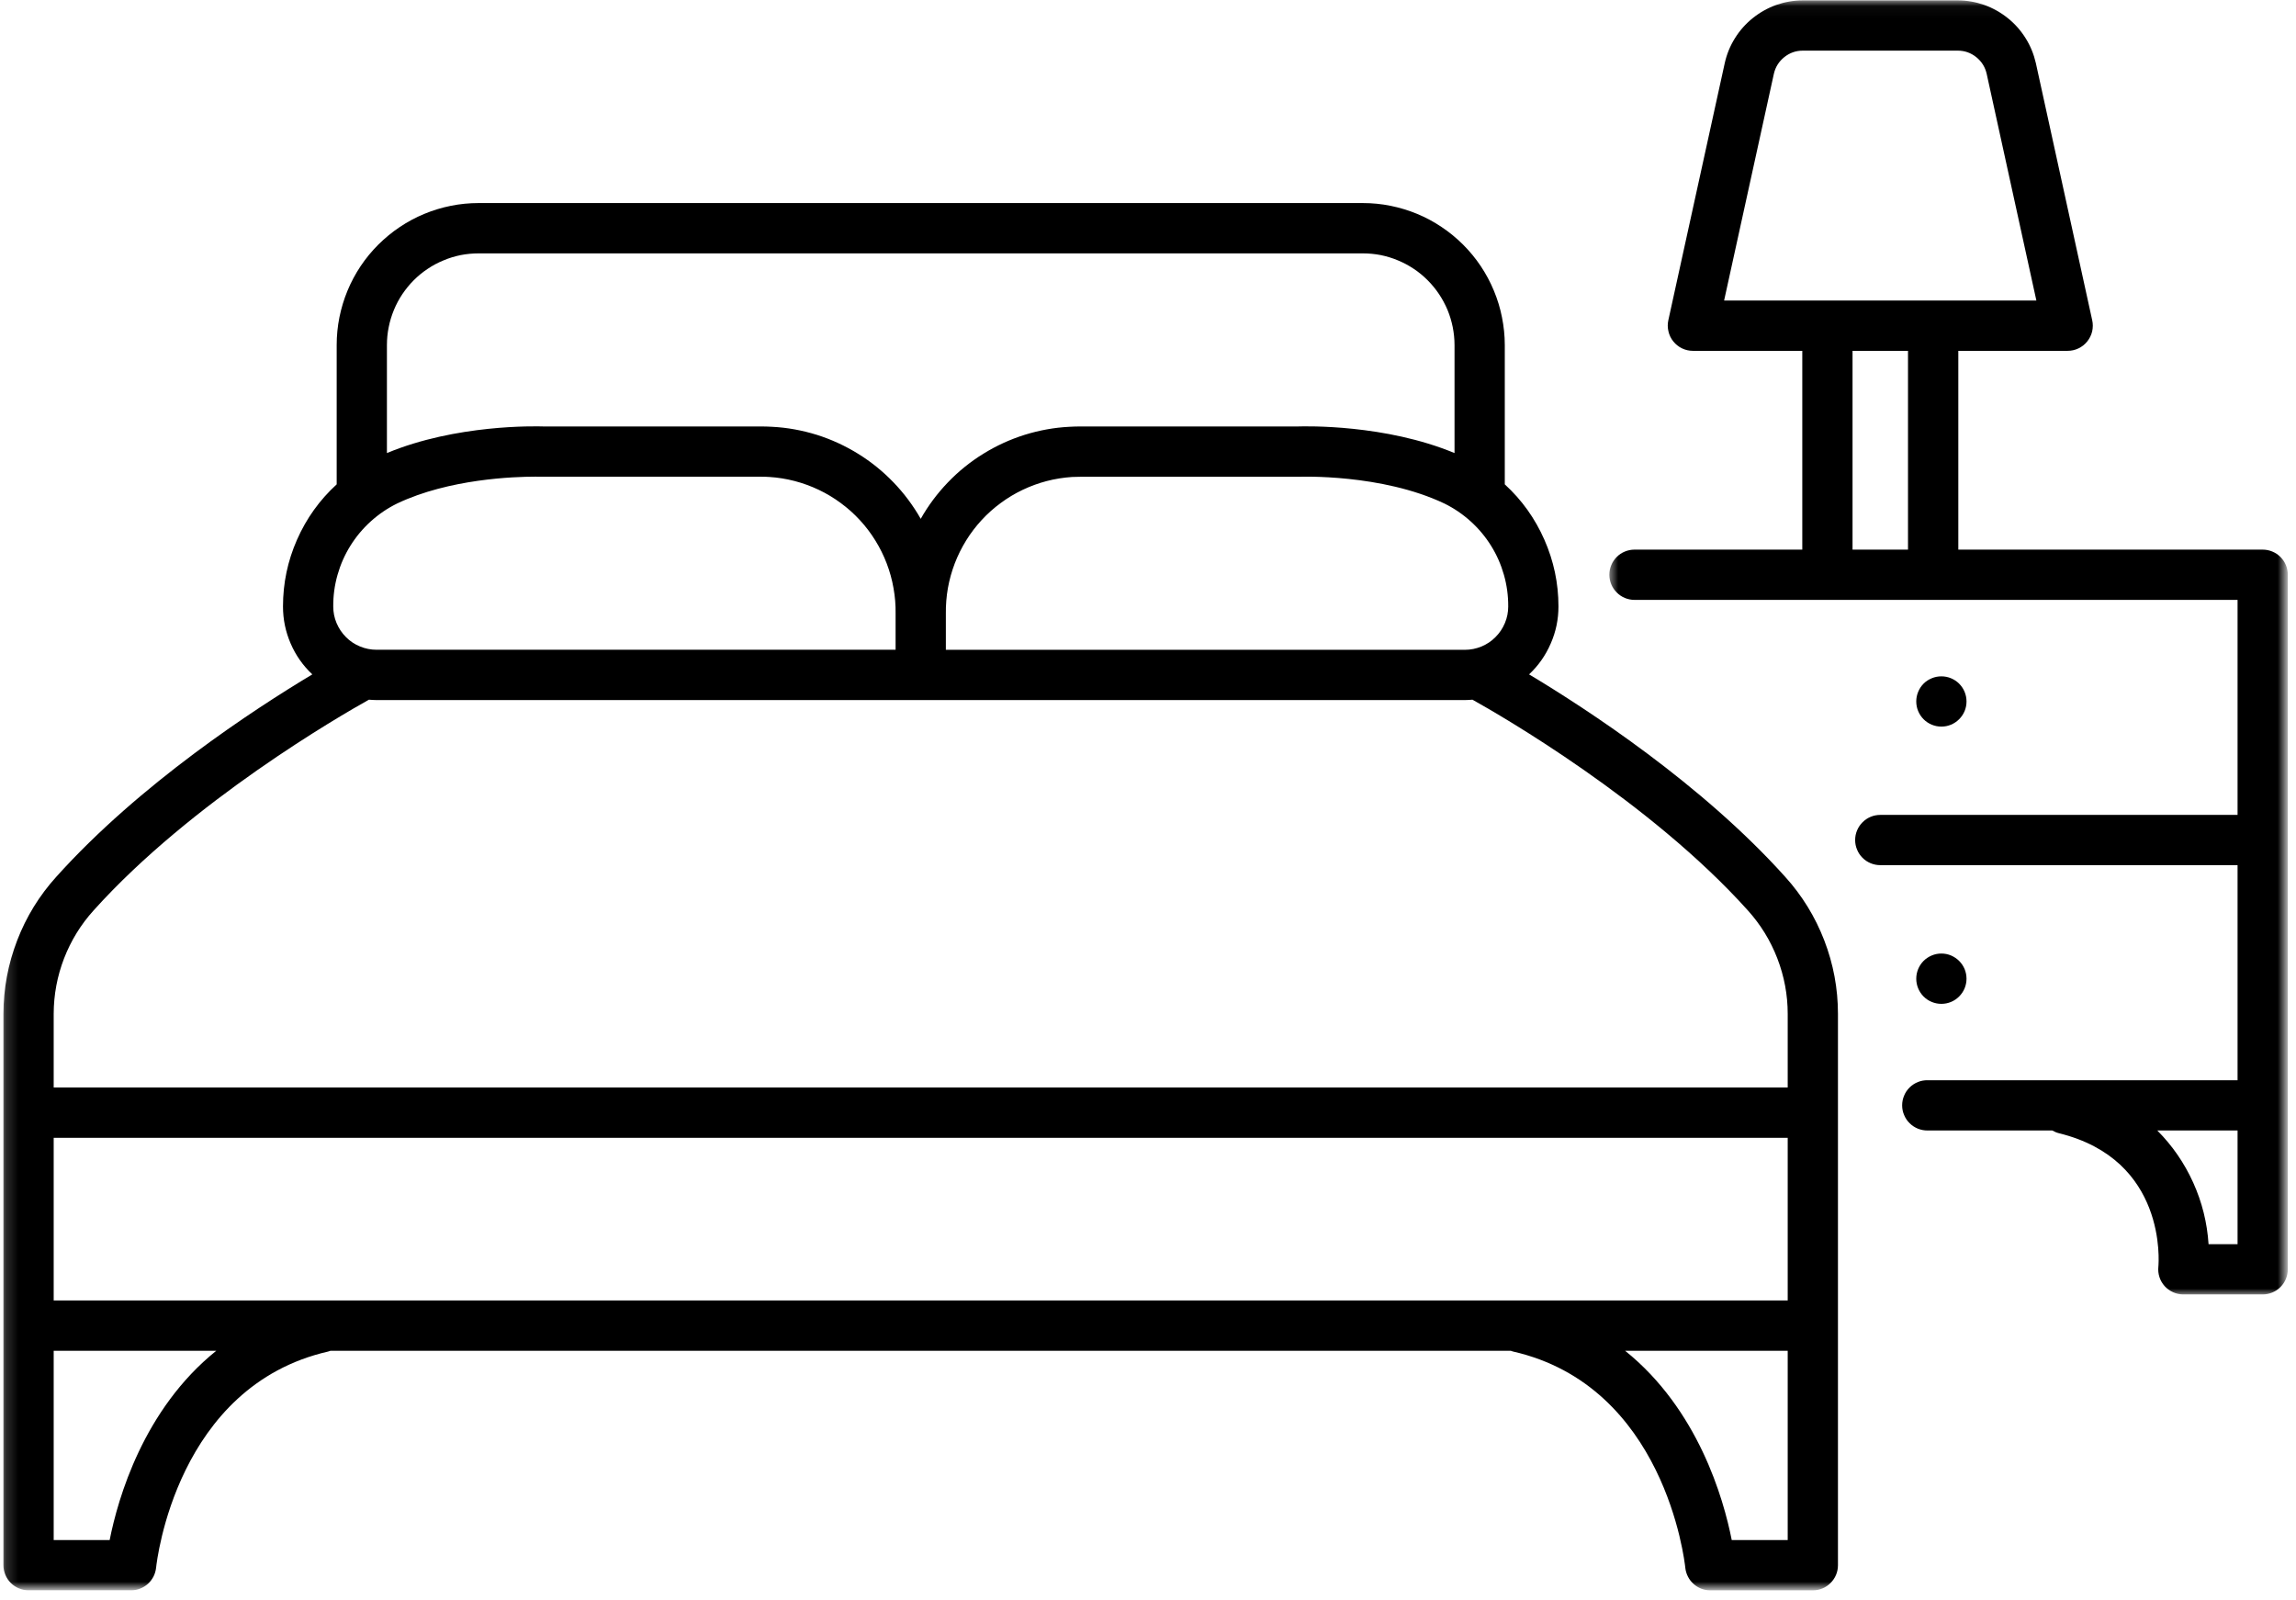 <svg width="188" height="131" viewBox="0 0 188 131" fill="none" xmlns="http://www.w3.org/2000/svg">
<mask id="mask0_4432_47481" style="mask-type:luminance" maskUnits="userSpaceOnUse" x="131" y="0" width="57" height="106">
<path d="M131.668 0.039H187.173V105.997H131.668V0.039Z" fill="white" style="fill:white;fill-opacity:1;"/>
</mask>
<g mask="url(#mask0_4432_47481)">
<path d="M187.329 103.922V47.057C187.329 46.781 187.277 46.521 187.173 46.271C187.069 46.016 186.918 45.792 186.725 45.599C186.533 45.406 186.309 45.26 186.059 45.156C185.809 45.052 185.543 45 185.272 45H160.35V28.724H169.303C169.616 28.724 169.913 28.656 170.194 28.521C170.475 28.385 170.71 28.198 170.908 27.953C171.1 27.713 171.236 27.438 171.309 27.135C171.376 26.833 171.382 26.526 171.314 26.224L166.699 5.167C166.533 4.443 166.257 3.76 165.861 3.13C165.47 2.5 164.98 1.948 164.402 1.484C163.819 1.016 163.178 0.656 162.48 0.406C161.777 0.161 161.053 0.031 160.309 0.031H147.611C146.866 0.031 146.142 0.161 145.439 0.406C144.741 0.656 144.1 1.016 143.517 1.484C142.939 1.948 142.449 2.5 142.059 3.13C141.663 3.76 141.387 4.443 141.225 5.167L136.605 26.224C136.538 26.526 136.543 26.833 136.616 27.135C136.684 27.438 136.819 27.713 137.012 27.953C137.21 28.198 137.444 28.385 137.725 28.521C138.007 28.656 138.303 28.724 138.616 28.724H147.574V45H133.835C133.564 45 133.303 45.052 133.048 45.156C132.798 45.26 132.574 45.406 132.382 45.599C132.189 45.792 132.038 46.016 131.934 46.271C131.829 46.521 131.777 46.781 131.777 47.057C131.777 47.328 131.829 47.594 131.934 47.844C132.038 48.094 132.189 48.318 132.382 48.51C132.574 48.703 132.798 48.854 133.048 48.958C133.303 49.062 133.564 49.115 133.835 49.115H183.215V66.719H153.96C153.689 66.719 153.423 66.771 153.173 66.875C152.923 66.979 152.699 67.13 152.507 67.323C152.314 67.516 152.163 67.74 152.059 67.99C151.954 68.24 151.902 68.505 151.902 68.776C151.902 69.052 151.954 69.312 152.059 69.562C152.163 69.818 152.314 70.042 152.507 70.234C152.699 70.427 152.923 70.573 153.173 70.677C153.423 70.781 153.689 70.833 153.96 70.833H183.215V88.443H157.845C157.569 88.438 157.303 88.484 157.048 88.588C156.793 88.688 156.564 88.838 156.366 89.031C156.168 89.224 156.017 89.448 155.913 89.703C155.803 89.958 155.751 90.224 155.751 90.5C155.751 90.776 155.803 91.042 155.913 91.292C156.017 91.547 156.168 91.771 156.366 91.963C156.564 92.162 156.793 92.307 157.048 92.412C157.303 92.51 157.569 92.562 157.845 92.557H168.043C168.215 92.656 168.397 92.734 168.585 92.781C177.439 94.948 176.762 103.365 176.73 103.714C176.699 104 176.73 104.286 176.819 104.562C176.908 104.839 177.053 105.083 177.246 105.302C177.444 105.516 177.673 105.682 177.939 105.802C178.204 105.922 178.486 105.979 178.777 105.979H185.272C185.543 105.979 185.803 105.927 186.059 105.823C186.309 105.719 186.533 105.573 186.725 105.38C186.918 105.182 187.069 104.964 187.173 104.708C187.277 104.458 187.329 104.193 187.329 103.922ZM145.246 6.047C145.371 5.495 145.652 5.042 146.095 4.682C146.538 4.328 147.043 4.146 147.611 4.146H160.309C160.876 4.146 161.382 4.328 161.824 4.682C162.267 5.042 162.548 5.495 162.673 6.047L166.741 24.604H141.173L145.246 6.047ZM151.689 28.724H156.23V45H151.689V28.724ZM180.84 101.865C180.725 100.109 180.309 98.432 179.585 96.828C178.861 95.229 177.882 93.802 176.642 92.557H183.215V101.865H180.84Z" fill="black" style="fill:black;fill-opacity:1;"/>
</g>
<mask id="mask1_4432_47481" style="mask-type:luminance" maskUnits="userSpaceOnUse" x="0" y="15" width="152" height="116">
<path d="M0.172 15.336H151.667V130.044H0.172V15.336Z" fill="white" style="fill:white;fill-opacity:1;"/>
</mask>
<g mask="url(#mask1_4432_47481)">
<path d="M2.339 130.203H10.734C10.984 130.203 11.234 130.161 11.469 130.068C11.708 129.974 11.922 129.844 12.109 129.677C12.297 129.505 12.448 129.307 12.568 129.078C12.682 128.854 12.75 128.615 12.781 128.359C12.844 127.755 14.484 113.49 26.87 110.656C26.938 110.641 27 110.615 27.062 110.594H123.703C123.76 110.609 123.812 110.635 123.875 110.651C136.292 113.469 137.932 127.755 137.995 128.359C138.021 128.609 138.094 128.854 138.208 129.078C138.323 129.307 138.474 129.505 138.667 129.677C138.854 129.849 139.068 129.979 139.307 130.073C139.542 130.161 139.792 130.208 140.042 130.208H148.438C148.708 130.208 148.974 130.156 149.224 130.052C149.479 129.948 149.698 129.797 149.891 129.604C150.083 129.411 150.234 129.188 150.339 128.938C150.443 128.688 150.495 128.422 150.495 128.151V83.01C150.495 80.938 150.12 78.932 149.375 76.995C148.63 75.062 147.562 73.323 146.172 71.787C139.349 64.193 129.99 58.083 125.203 55.214C125.969 54.495 126.562 53.651 126.979 52.682C127.401 51.719 127.609 50.708 127.609 49.656C127.609 47.755 127.224 45.932 126.458 44.193C125.693 42.453 124.615 40.938 123.214 39.656V28.245C123.214 27.484 123.135 26.729 122.984 25.979C122.839 25.234 122.615 24.505 122.323 23.802C122.031 23.094 121.672 22.427 121.25 21.792C120.823 21.156 120.344 20.573 119.802 20.031C119.266 19.495 118.677 19.01 118.042 18.588C117.411 18.162 116.74 17.802 116.036 17.51C115.328 17.219 114.604 17 113.854 16.849C113.109 16.698 112.354 16.625 111.589 16.625H39.188C38.427 16.625 37.672 16.698 36.922 16.849C36.172 17 35.448 17.219 34.745 17.51C34.036 17.802 33.37 18.162 32.734 18.588C32.099 19.01 31.516 19.495 30.974 20.031C30.432 20.573 29.953 21.156 29.526 21.792C29.104 22.427 28.745 23.094 28.453 23.802C28.162 24.505 27.943 25.234 27.792 25.979C27.641 26.729 27.568 27.484 27.568 28.245V39.656C26.167 40.938 25.083 42.453 24.318 44.193C23.552 45.932 23.172 47.755 23.172 49.656C23.172 50.708 23.38 51.719 23.797 52.682C24.213 53.651 24.807 54.495 25.573 55.214C20.787 58.083 11.432 64.193 4.609 71.787C3.219 73.323 2.151 75.062 1.406 76.995C0.661 78.932 0.286 80.938 0.281 83.01V128.146C0.281 128.422 0.333 128.682 0.438 128.932C0.542 129.188 0.693 129.411 0.885 129.604C1.078 129.797 1.302 129.943 1.552 130.047C1.802 130.151 2.068 130.203 2.339 130.203ZM146.38 106.474H4.396V93.156H146.38V106.474ZM8.979 126.089H4.396V110.594H17.708C11.745 115.385 9.656 122.682 8.979 126.089ZM141.797 126.089C141.125 122.682 139.036 115.385 133.068 110.594H146.38V126.089H141.797ZM119.948 53.203H77.448V50.24C77.438 49.542 77.495 48.844 77.615 48.151C77.74 47.458 77.927 46.786 78.177 46.13C78.427 45.474 78.74 44.849 79.109 44.25C79.479 43.651 79.901 43.099 80.38 42.578C80.854 42.062 81.375 41.599 81.943 41.182C82.505 40.766 83.104 40.406 83.74 40.104C84.375 39.802 85.031 39.562 85.708 39.385C86.391 39.208 87.083 39.099 87.781 39.052C88 39.042 88.219 39.036 88.443 39.036H106.297C106.323 39.036 106.354 39.036 106.385 39.036C106.453 39.031 113.12 38.781 118.266 41.224C119.052 41.609 119.771 42.099 120.422 42.688C121.073 43.276 121.63 43.943 122.094 44.688C122.557 45.432 122.906 46.229 123.146 47.073C123.385 47.917 123.5 48.776 123.495 49.656C123.495 50.125 123.406 50.578 123.224 51.01C123.042 51.448 122.786 51.828 122.453 52.161C122.125 52.495 121.74 52.75 121.307 52.932C120.87 53.109 120.417 53.203 119.948 53.203ZM39.188 20.745H111.594C112.083 20.745 112.573 20.792 113.057 20.885C113.536 20.984 114.005 21.125 114.464 21.318C114.917 21.505 115.349 21.734 115.76 22.01C116.172 22.281 116.547 22.594 116.896 22.943C117.245 23.292 117.557 23.672 117.828 24.078C118.104 24.49 118.333 24.922 118.526 25.375C118.714 25.833 118.854 26.302 118.953 26.787C119.047 27.271 119.099 27.755 119.099 28.25V37.094C113.422 34.734 106.932 34.896 106.255 34.917H88.438C88.146 34.917 87.854 34.927 87.573 34.943C86.323 35.005 85.099 35.229 83.906 35.599C82.713 35.974 81.583 36.49 80.516 37.151C79.453 37.807 78.484 38.589 77.615 39.495C76.75 40.396 76.005 41.391 75.391 42.479C74.771 41.391 74.031 40.396 73.162 39.495C72.292 38.589 71.328 37.812 70.26 37.151C69.198 36.495 68.068 35.974 66.875 35.599C65.677 35.229 64.458 35.005 63.208 34.943C62.922 34.927 62.635 34.917 62.339 34.917H44.526C43.849 34.896 37.354 34.734 31.682 37.094V28.25C31.682 27.755 31.729 27.266 31.828 26.787C31.922 26.302 32.068 25.833 32.255 25.375C32.443 24.922 32.672 24.49 32.948 24.078C33.224 23.672 33.531 23.292 33.88 22.943C34.229 22.594 34.609 22.281 35.021 22.01C35.427 21.734 35.859 21.505 36.318 21.318C36.771 21.125 37.24 20.984 37.724 20.885C38.208 20.792 38.698 20.745 39.188 20.745ZM32.516 41.224C36.776 39.198 42.13 39.026 43.844 39.026C44.188 39.026 44.385 39.031 44.396 39.031C44.427 39.031 44.458 39.031 44.484 39.031H62.339C62.562 39.031 62.781 39.036 63 39.052C63.698 39.094 64.391 39.208 65.073 39.385C65.75 39.562 66.406 39.802 67.042 40.104C67.677 40.406 68.276 40.766 68.838 41.182C69.406 41.599 69.927 42.062 70.401 42.578C70.88 43.094 71.302 43.651 71.672 44.25C72.042 44.844 72.354 45.474 72.604 46.13C72.854 46.786 73.042 47.458 73.162 48.151C73.287 48.844 73.344 49.536 73.333 50.24V53.198H30.833C30.365 53.198 29.912 53.109 29.474 52.927C29.042 52.75 28.656 52.495 28.328 52.161C27.995 51.828 27.74 51.443 27.557 51.01C27.375 50.578 27.287 50.125 27.287 49.656C27.281 48.776 27.396 47.917 27.635 47.073C27.875 46.229 28.224 45.432 28.688 44.688C29.151 43.943 29.708 43.276 30.359 42.688C31.01 42.099 31.729 41.609 32.516 41.224ZM7.667 74.537C15.693 65.609 27.891 58.578 30.208 57.286C30.417 57.302 30.625 57.318 30.833 57.318H119.948C120.156 57.318 120.359 57.302 120.568 57.286C122.885 58.578 135.089 65.609 143.115 74.537C144.161 75.698 144.969 77.01 145.531 78.469C146.094 79.932 146.38 81.443 146.38 83.01V89.037H4.396V83.01C4.401 81.443 4.682 79.932 5.245 78.469C5.812 77.01 6.615 75.698 7.667 74.537Z" fill="black" style="fill:black;fill-opacity:1;"/>
</g>
<path d="M161.021 57.432C161.021 57.703 160.969 57.969 160.865 58.219C160.76 58.469 160.609 58.693 160.417 58.885C160.224 59.078 160 59.229 159.75 59.333C159.5 59.438 159.234 59.49 158.964 59.49C158.688 59.49 158.427 59.438 158.177 59.333C157.922 59.229 157.698 59.078 157.505 58.885C157.313 58.693 157.167 58.469 157.062 58.219C156.958 57.969 156.906 57.703 156.906 57.432C156.906 57.156 156.958 56.896 157.062 56.646C157.167 56.391 157.313 56.167 157.505 55.974C157.698 55.781 157.922 55.635 158.177 55.531C158.427 55.427 158.688 55.375 158.964 55.375C159.234 55.375 159.5 55.427 159.75 55.531C160 55.635 160.224 55.781 160.417 55.974C160.609 56.167 160.76 56.391 160.865 56.646C160.969 56.896 161.021 57.156 161.021 57.432Z" fill="black" style="fill:black;fill-opacity:1;"/>
<path d="M161.021 80.133C161.021 80.404 160.969 80.664 160.865 80.919C160.76 81.169 160.609 81.393 160.417 81.586C160.224 81.779 160 81.93 159.75 82.034C159.5 82.138 159.234 82.19 158.964 82.19C158.688 82.19 158.427 82.138 158.177 82.034C157.922 81.93 157.698 81.779 157.505 81.586C157.313 81.393 157.167 81.169 157.062 80.919C156.958 80.664 156.906 80.404 156.906 80.133C156.906 79.857 156.958 79.596 157.062 79.341C157.167 79.091 157.313 78.867 157.505 78.674C157.698 78.482 157.922 78.336 158.177 78.227C158.427 78.122 158.688 78.07 158.964 78.07C159.234 78.07 159.5 78.122 159.75 78.227C160 78.336 160.224 78.482 160.417 78.674C160.609 78.867 160.76 79.091 160.865 79.341C160.969 79.596 161.021 79.857 161.021 80.133Z" fill="black" style="fill:black;fill-opacity:1;"/>
</svg>
